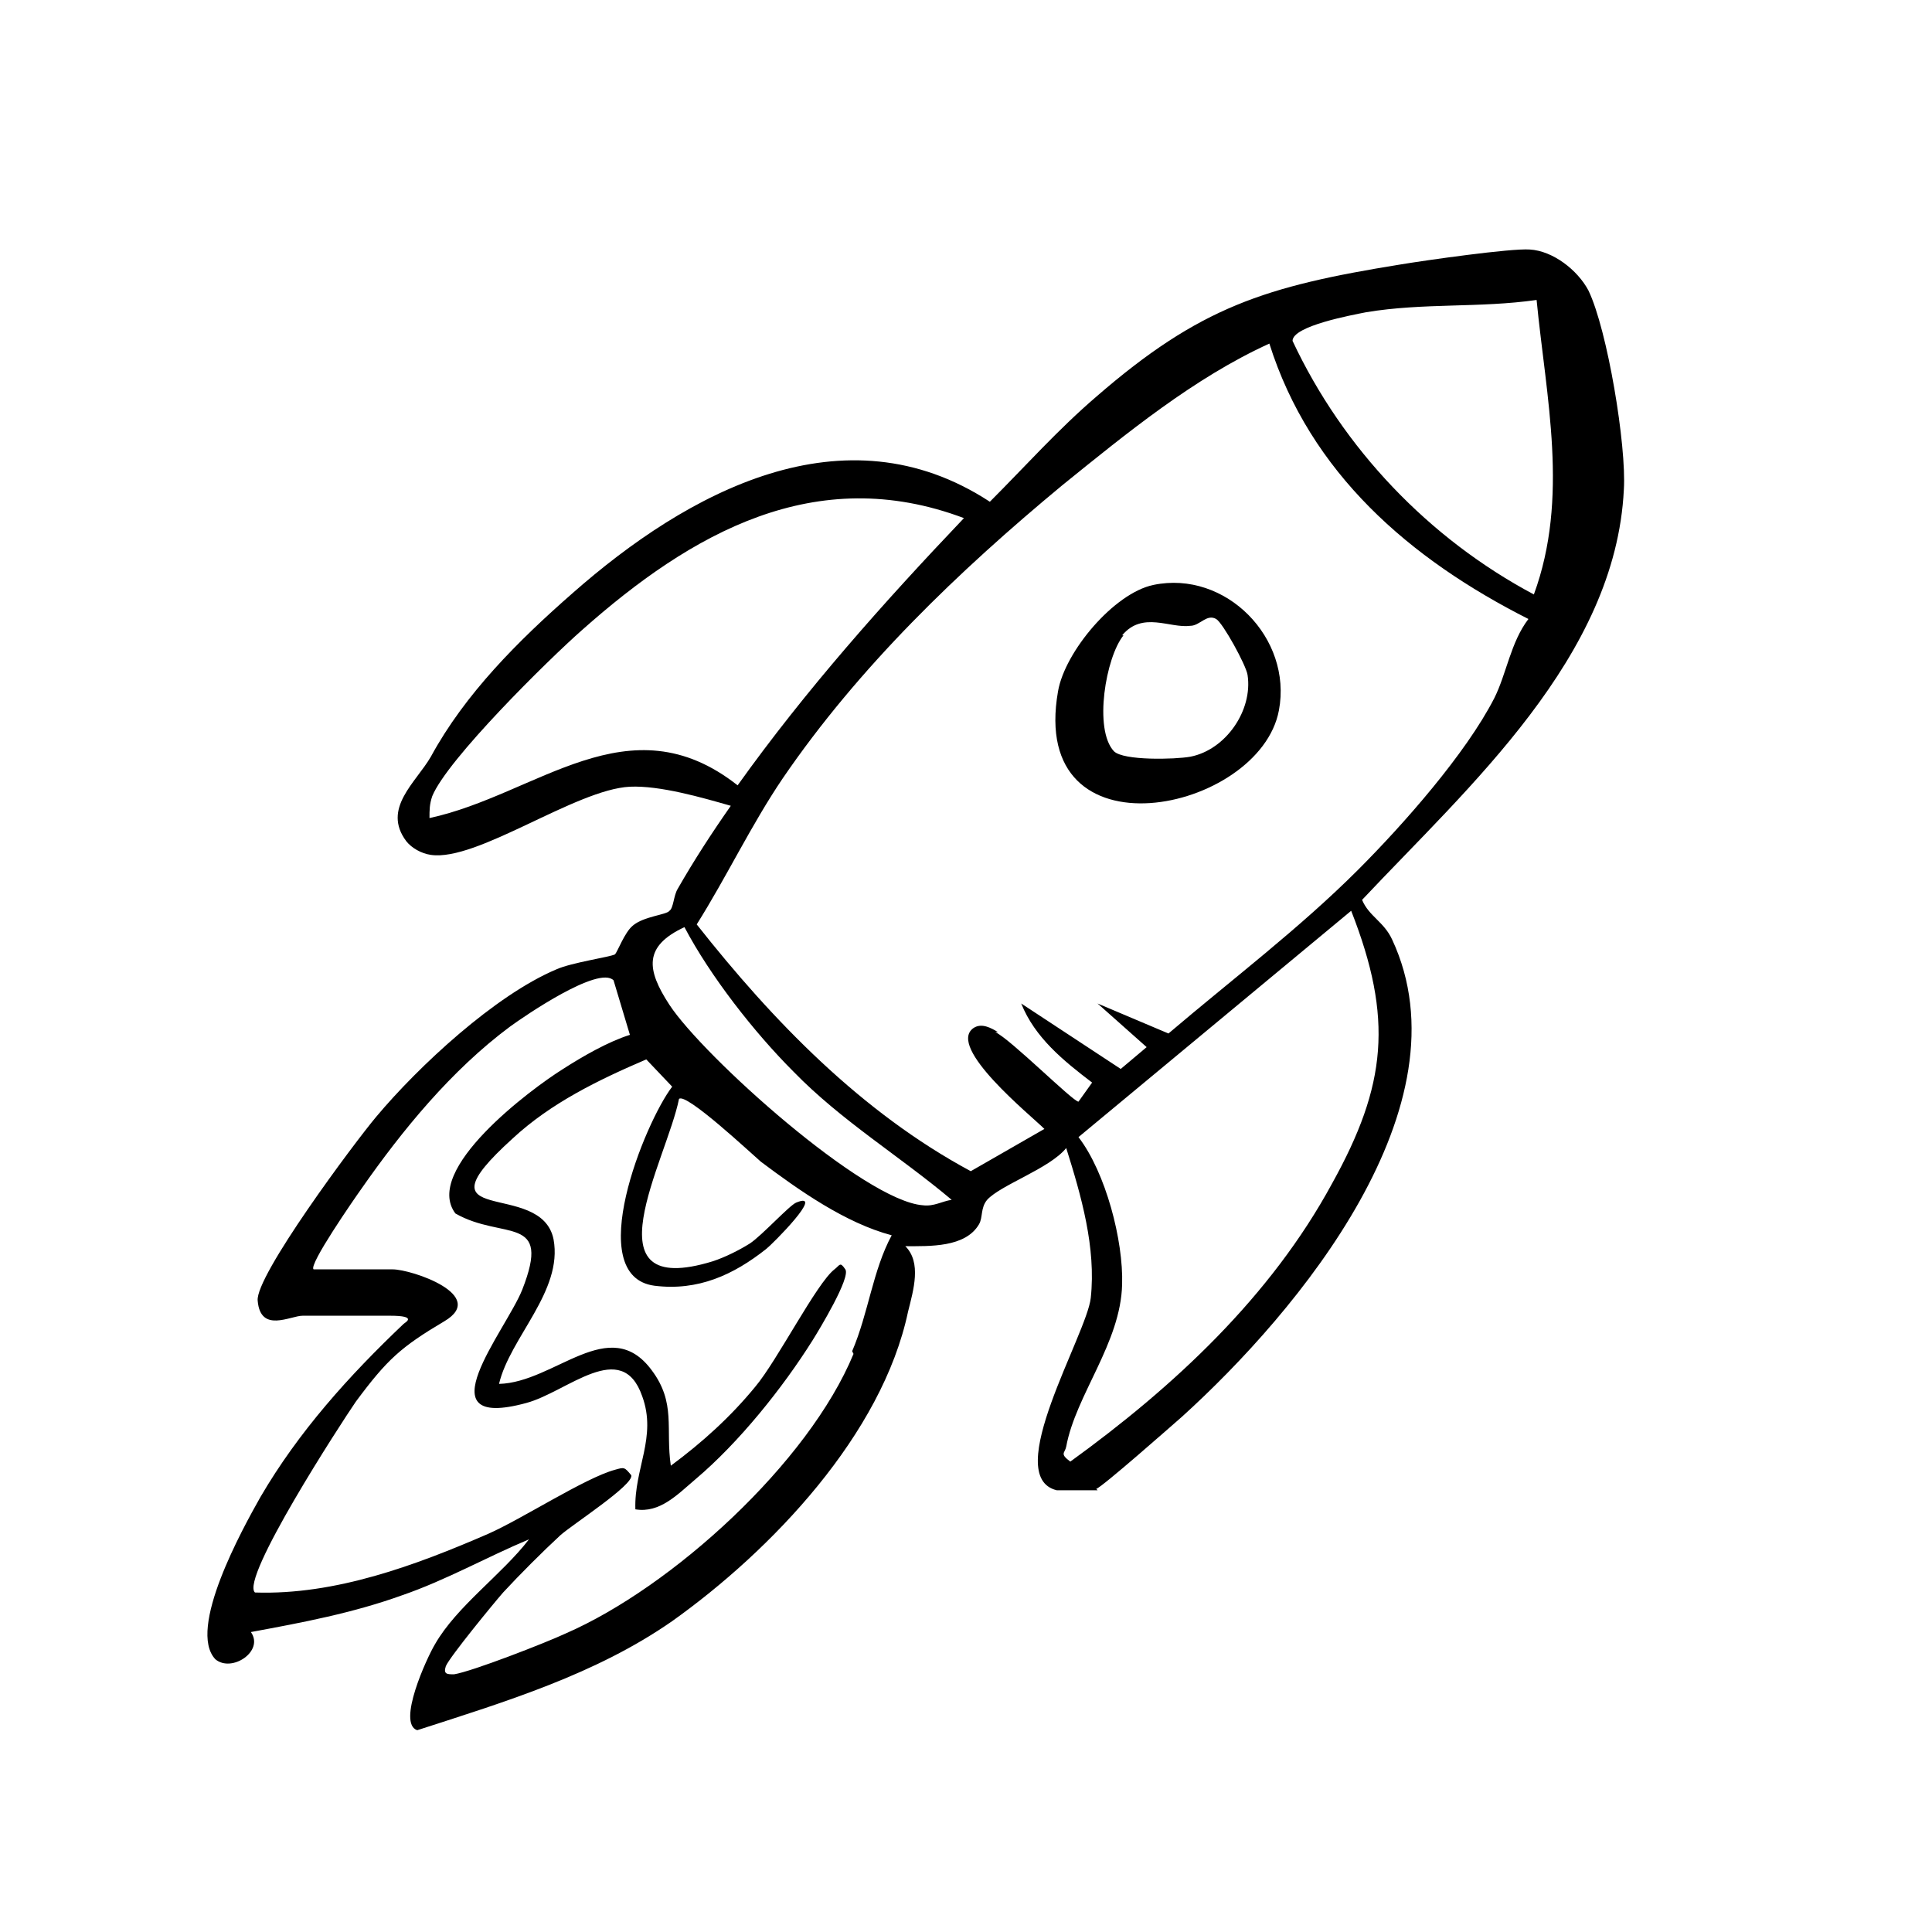 <svg xmlns="http://www.w3.org/2000/svg" id="Ebene_1" viewBox="0 0 141.7 141.7"><path d="M80.4,109.2c.4-.1,5.5-4.6,6.3-5.3,8.5-7.7,21.1-22.8,15.4-35-.6-1.3-1.7-1.7-2.2-2.9,7.8-8.3,18.6-17.8,19.2-30.1.2-3.2-1.2-11.7-2.6-14.6-.8-1.5-2.6-2.9-4.3-3-1.4-.1-7.7.8-9.5,1.1-9.9,1.6-14.7,3.1-22.3,9.7-2.8,2.4-5.2,5.1-7.8,7.7-10.7-7-22.2-.7-30.6,6.7-4,3.5-7.9,7.4-10.4,12-1.1,1.9-3.6,3.8-1.8,6.2.4.5,1.1.9,1.8,1,3.4.5,10.6-4.8,14.6-5,2.2-.1,5.3.8,7.4,1.4-1.4,2-2.7,4-3.9,6.1-.3.5-.3,1.4-.6,1.6-.2.3-1.9.4-2.7,1.1-.6.5-1.1,1.9-1.3,2.1-.4.2-3.2.6-4.3,1.1-4.5,1.9-10.1,7.1-13.2,10.8-1.6,1.9-8.9,11.7-8.7,13.5.2,2.4,2.4,1.1,3.3,1.1,2.1,0,4.3,0,6.4,0s1.1.5,1,.6c-4,3.8-7.7,7.9-10.5,12.7-1.3,2.3-5.4,9.7-3.3,11.9,1.2,1,3.6-.6,2.6-2,3.8-.7,7.5-1.4,11.1-2.7,3.2-1.1,6.2-2.8,9.3-4.1-2,2.6-5.3,4.9-6.9,7.7-.6,1-2.8,5.8-1.3,6.3,6.5-2.1,13.1-4.1,18.7-8,7.3-5.2,15.4-13.7,17.3-22.7.4-1.6,1-3.6-.2-4.8,1.8,0,4.4.1,5.4-1.6.3-.5.1-1.2.6-1.8,1-1.1,4.6-2.3,5.8-3.8,1.1,3.5,2.2,7.3,1.8,11-.3,2.7-6.6,13.1-2.5,14.1.1,0,2.9,0,3,0ZM100.2,22.9c4.2-.7,8.3-.3,12.5-.9.7,7.2,2.4,14.5-.2,21.6-7.7-4.1-14-10.7-17.7-18.6,0-1.1,4.4-1.9,5.4-2.1ZM31.5,60c0-.6,0-1,.2-1.6,1.1-2.7,8.5-10,11-12.2,8-7.1,17.1-12.3,28-8.2-5.9,6.2-11.6,12.6-16.6,19.6-8-6.3-14.7.7-22.6,2.4ZM62.6,99.3c-3.3,8-13.3,17.1-21.1,20.5-1.5.7-6.9,2.8-8.2,3-.5,0-.8,0-.6-.6.3-.7,3.5-4.6,4.2-5.4,1.2-1.3,2.9-3,4.2-4.2.9-.8,5.4-3.7,5.2-4.4-.5-.6-.5-.6-1.2-.4-2.2.6-6.8,3.6-9.3,4.7-5.3,2.3-11.2,4.5-17.1,4.3-1.1-1,6.3-12.4,7.4-14,2.3-3.1,3.3-4,6.5-5.9,3.2-1.9-2.4-3.8-3.8-3.8h-5.8c-.4-.3,3-5.2,3.5-5.9,3-4.3,6.6-8.7,10.9-11.9,1.1-.8,6.5-4.5,7.6-3.4l1.2,4c-1.6.5-3.5,1.6-4.9,2.5-2.4,1.5-10.3,7.4-7.9,10.6,3.5,2,7.1,0,4.9,5.6-1.2,3-7.4,10.4.3,8.3,3-.8,7-4.8,8.5-.5,1.1,3-.6,5.3-.5,8.3,1.8.3,3.1-1.1,4.4-2.2,3.2-2.7,6.4-6.7,8.6-10.2.5-.8,2.8-4.6,2.4-5.2-.4-.6-.4-.3-.8,0-1.3,1-4.2,6.7-5.8,8.6-1.8,2.2-3.9,4.1-6.2,5.8-.4-2.7.4-4.6-1.4-7-3.1-4.2-7.1.9-11.2,1,.8-3.4,4.7-6.8,4-10.6-.9-4.5-10.4-.7-3-7.4,2.8-2.6,6.3-4.3,9.8-5.8l1.9,2c-2,2.6-6.6,13.9-1.3,14.6,3.2.4,5.8-.8,8.2-2.7.4-.3,4.4-4.3,2.2-3.4-.5.2-2.5,2.4-3.4,3-.8.5-1.8,1-2.7,1.3-9.4,2.9-3.4-7.4-2.5-11.9.5-.5,5.3,4,6,4.6,2.8,2.1,6.2,4.5,9.6,5.4-1.4,2.6-1.7,5.7-2.9,8.5ZM67.7,88.4c-4.3-.3-16.1-10.9-18.6-14.7-1.7-2.6-1.9-4.3,1.1-5.7,1.9,3.6,5.1,7.7,8,10.6,3.5,3.6,7.8,6.2,11.6,9.4-.7.1-1.3.5-2.1.4ZM73.2,75.7c-.5-.3-1.2-.7-1.8-.3-2,1.4,4.2,6.4,5.2,7.4l-5.4,3.1c-8-4.3-14.5-11-20.1-18.1,2.2-3.5,4-7.3,6.3-10.7,5.6-8.2,12.9-15.2,20.5-21.5,4.7-3.8,9.7-7.9,15.2-10.4,3,9.5,10.3,15.8,19,20.2-1.3,1.7-1.6,4-2.5,5.8-2.1,4.1-6.7,9.3-10,12.6-4.3,4.3-9.2,8-13.9,12l-5.2-2.2,3.6,3.2-1.9,1.6-7.3-4.8c1,2.5,3.1,4.2,5.2,5.8l-1,1.4c-.4,0-5-4.6-6.1-5.1ZM78.2,106.1c.7-3.8,4-7.6,4.1-11.9.1-3.2-1.2-8.2-3.2-10.8l20-16.6c3.1,7.9,2.6,12.8-1.4,20-4.5,8.3-11.6,14.9-19.2,20.4-.8-.6-.4-.6-.3-1.1Z"></path><path d="M93.8,52.1c1-5.3-3.9-10.3-9.2-9.2-2.9.6-6.5,4.9-7,7.8-2.2,12.5,14.8,8.9,16.2,1.4ZM82.3,46.6c1.5-1.8,3.5-.5,5-.7.7,0,1.2-.9,1.9-.5.5.3,2.2,3.4,2.3,4.1.4,2.6-1.6,5.5-4.2,6-1.1.2-4.9.3-5.6-.4-1.5-1.6-.6-6.9.7-8.5Z"></path></svg>